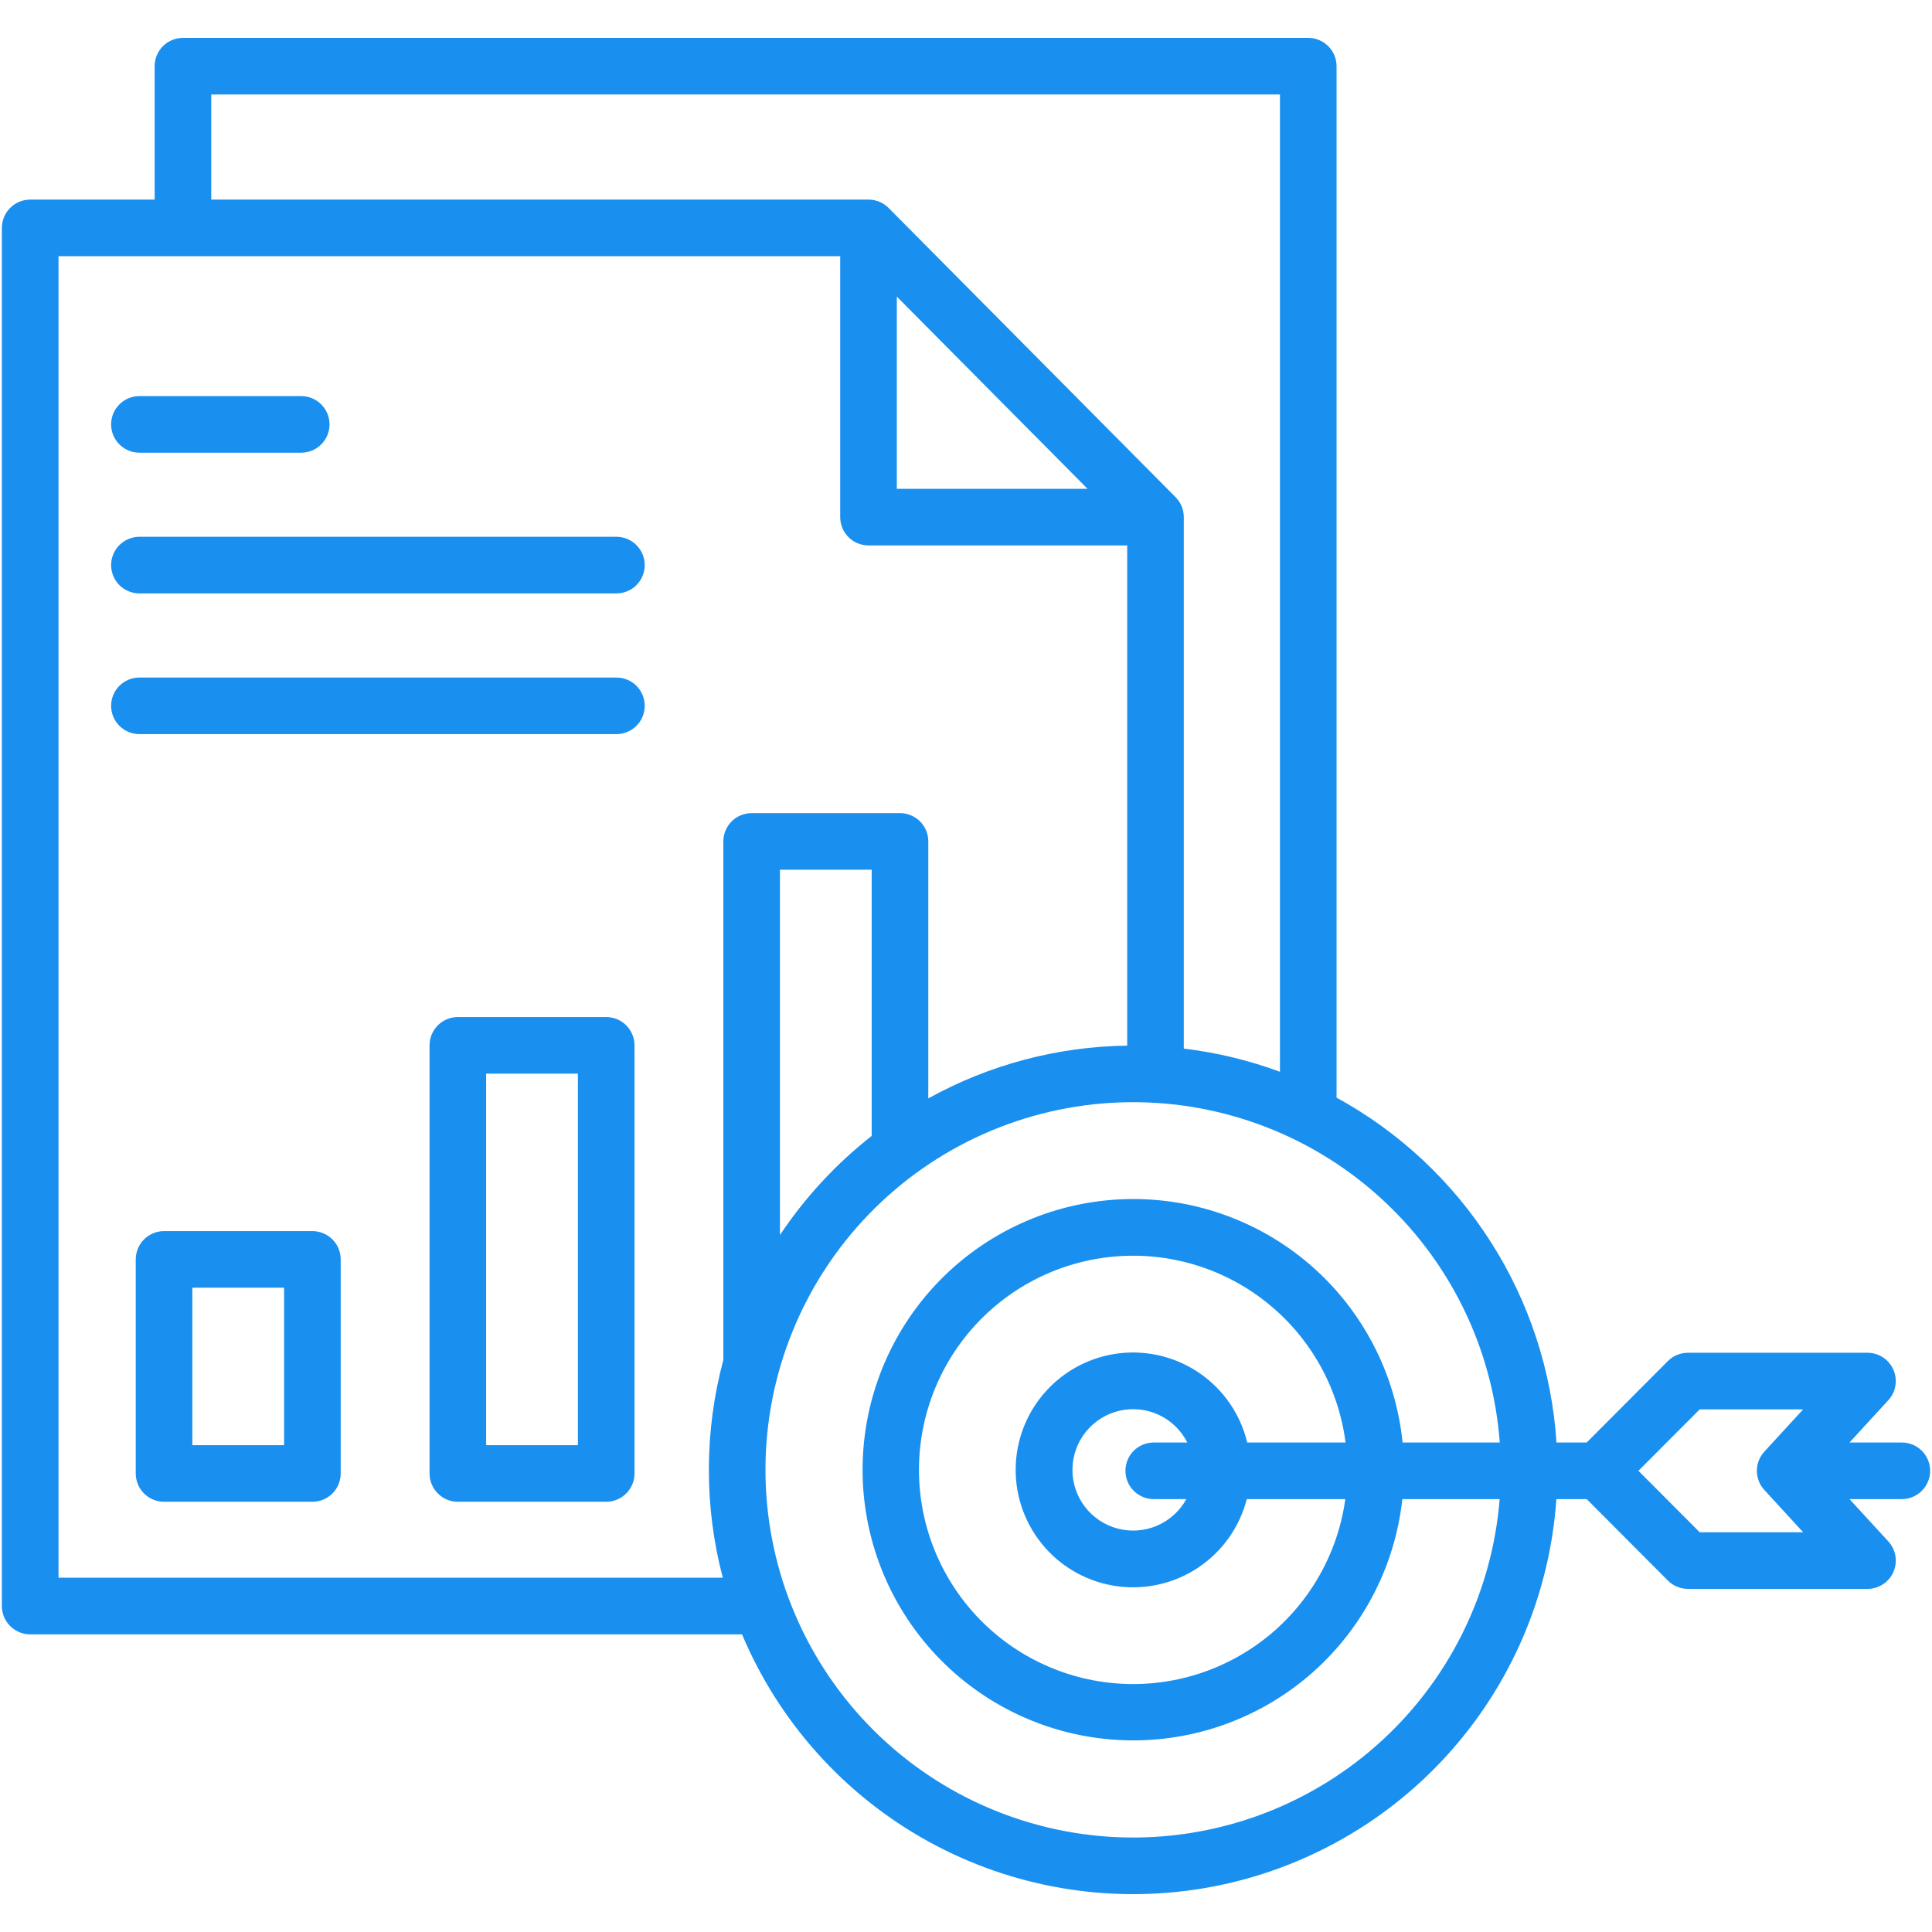 <svg width="64" height="64" viewBox="0 0 64 64" fill="none" xmlns="http://www.w3.org/2000/svg">
<path d="M3.681 14.059C3.681 13.81 3.78 13.571 3.955 13.396C4.131 13.22 4.37 13.121 4.618 13.121H9.978C10.227 13.121 10.465 13.22 10.641 13.396C10.817 13.571 10.916 13.81 10.916 14.059C10.916 14.307 10.817 14.546 10.641 14.721C10.465 14.897 10.227 14.996 9.978 14.996H4.618C4.37 14.996 4.131 14.897 3.955 14.721C3.78 14.546 3.681 14.307 3.681 14.059ZM20.42 17.782H4.618C4.37 17.782 4.131 17.881 3.955 18.057C3.78 18.233 3.681 18.471 3.681 18.72C3.681 18.968 3.78 19.207 3.955 19.383C4.131 19.559 4.37 19.657 4.618 19.657H20.42C20.668 19.657 20.907 19.559 21.083 19.383C21.259 19.207 21.357 18.968 21.357 18.72C21.357 18.471 21.259 18.233 21.083 18.057C20.907 17.881 20.668 17.782 20.42 17.782ZM20.42 22.444H4.618C4.37 22.444 4.131 22.543 3.955 22.718C3.78 22.894 3.681 23.133 3.681 23.381C3.681 23.63 3.78 23.869 3.955 24.044C4.131 24.22 4.37 24.319 4.618 24.319H20.42C20.668 24.319 20.907 24.22 21.083 24.044C21.259 23.869 21.357 23.63 21.357 23.381C21.357 23.133 21.259 22.894 21.083 22.718C20.907 22.543 20.668 22.444 20.42 22.444ZM21.019 34.629V48.81C21.019 49.059 20.92 49.297 20.744 49.473C20.568 49.649 20.33 49.748 20.081 49.748H15.167C14.918 49.748 14.68 49.649 14.504 49.473C14.328 49.297 14.229 49.059 14.229 48.81V34.629C14.229 34.38 14.328 34.142 14.504 33.966C14.68 33.79 14.918 33.691 15.167 33.691H20.081C20.33 33.691 20.568 33.79 20.744 33.966C20.92 34.142 21.019 34.38 21.019 34.629ZM19.144 35.566H16.104V47.873H19.144V35.566ZM11.286 41.72V48.81C11.286 49.059 11.188 49.297 11.012 49.473C10.836 49.649 10.598 49.748 10.349 49.748H5.434C5.186 49.748 4.947 49.649 4.771 49.473C4.596 49.297 4.497 49.059 4.497 48.81V41.72C4.497 41.471 4.596 41.233 4.771 41.057C4.947 40.881 5.186 40.782 5.434 40.782H10.349C10.598 40.782 10.836 40.881 11.012 41.057C11.188 41.233 11.286 41.471 11.286 41.72ZM9.411 42.657H6.372V47.873H9.411V42.657ZM63.938 48.722C63.938 48.971 63.839 49.209 63.663 49.385C63.487 49.561 63.249 49.66 63 49.66H61.267L62.554 51.062C62.677 51.197 62.758 51.364 62.788 51.543C62.818 51.723 62.794 51.907 62.721 52.074C62.648 52.24 62.528 52.382 62.376 52.481C62.223 52.581 62.045 52.634 61.863 52.634H55.916C55.792 52.634 55.67 52.609 55.556 52.562C55.442 52.515 55.339 52.446 55.252 52.359L52.562 49.66H51.557C51.339 52.815 50.064 55.803 47.937 58.144C45.811 60.483 42.958 62.038 39.839 62.556C36.719 63.074 33.517 62.525 30.748 60.998C27.98 59.471 25.807 57.054 24.581 54.14H1C0.751 54.14 0.513 54.041 0.337 53.865C0.161 53.69 0.062 53.451 0.062 53.202V7.549C0.062 7.301 0.161 7.062 0.337 6.886C0.513 6.711 0.751 6.612 1 6.612H5.123V2.193C5.123 1.944 5.222 1.705 5.397 1.53C5.573 1.354 5.812 1.255 6.06 1.255H43.337C43.586 1.255 43.825 1.354 44 1.53C44.176 1.705 44.275 1.944 44.275 2.193V36.36C46.353 37.497 48.11 39.141 49.383 41.138C50.657 43.135 51.406 45.421 51.561 47.785H52.561L55.251 45.087C55.338 45 55.442 44.93 55.556 44.883C55.669 44.836 55.792 44.812 55.915 44.812H61.862C62.044 44.812 62.222 44.865 62.375 44.964C62.527 45.064 62.647 45.205 62.721 45.372C62.794 45.539 62.817 45.723 62.787 45.903C62.758 46.082 62.676 46.249 62.553 46.383L61.267 47.785H63C63.249 47.785 63.487 47.883 63.663 48.059C63.839 48.235 63.938 48.474 63.938 48.722ZM6.998 6.612H28.77C28.894 6.612 29.016 6.636 29.131 6.684C29.245 6.731 29.349 6.801 29.436 6.889L38.943 16.47C39.117 16.646 39.215 16.883 39.215 17.131V34.736C40.303 34.866 41.372 35.124 42.4 35.504V3.13H6.998V6.612ZM29.708 16.193H36.027L29.708 9.825V16.193ZM23.943 52.264C23.322 49.898 23.328 47.41 23.962 45.047V27.873C23.962 27.625 24.06 27.386 24.236 27.21C24.412 27.034 24.65 26.936 24.899 26.936H29.814C29.937 26.936 30.059 26.96 30.172 27.007C30.286 27.054 30.39 27.123 30.477 27.21C30.564 27.297 30.633 27.401 30.68 27.514C30.727 27.628 30.751 27.75 30.751 27.873V36.386C32.769 35.268 35.033 34.667 37.34 34.638V18.068H28.77C28.521 18.068 28.283 17.969 28.107 17.793C27.931 17.618 27.833 17.379 27.833 17.131V8.487H1.938V52.264H23.943ZM28.876 28.811H25.837V40.912C26.669 39.663 27.695 38.555 28.876 37.628V28.811ZM49.678 49.66H46.454C46.205 51.943 45.089 54.043 43.336 55.528C41.583 57.012 39.328 57.768 37.035 57.638C34.742 57.509 32.586 56.504 31.012 54.832C29.437 53.159 28.565 50.946 28.574 48.65C28.584 46.353 29.474 44.147 31.062 42.487C32.65 40.828 34.814 39.841 37.108 39.73C39.402 39.619 41.651 40.393 43.392 41.891C45.132 43.39 46.231 45.5 46.462 47.785H49.682C49.448 44.645 48.007 41.717 45.661 39.617C43.315 37.516 40.246 36.406 37.099 36.519C33.952 36.632 30.971 37.96 28.782 40.223C26.593 42.487 25.365 45.51 25.357 48.659C25.349 51.808 26.561 54.838 28.738 57.113C30.916 59.387 33.89 60.73 37.036 60.86C40.182 60.989 43.256 59.895 45.613 57.807C47.97 55.719 49.427 52.799 49.678 49.66ZM44.573 47.785C44.343 45.999 43.442 44.368 42.054 43.222C40.666 42.075 38.894 41.499 37.097 41.611C35.3 41.722 33.613 42.513 32.377 43.822C31.141 45.131 30.45 46.861 30.442 48.661C30.434 50.461 31.111 52.197 32.335 53.517C33.56 54.837 35.24 55.642 37.036 55.769C38.832 55.896 40.608 55.335 42.007 54.201C43.404 53.067 44.319 51.443 44.565 49.66H41.301C41.065 50.58 40.501 51.381 39.714 51.914C38.928 52.446 37.973 52.672 37.032 52.549C36.09 52.427 35.225 51.964 34.602 51.247C33.978 50.531 33.638 49.612 33.645 48.662C33.652 47.712 34.007 46.798 34.642 46.092C35.277 45.386 36.149 44.936 37.092 44.828C38.036 44.721 38.986 44.962 39.764 45.506C40.542 46.051 41.094 46.861 41.316 47.785H44.573ZM37.282 48.722C37.282 48.474 37.38 48.235 37.556 48.059C37.732 47.883 37.971 47.785 38.219 47.785H39.332C39.129 47.384 38.798 47.062 38.391 46.871C37.984 46.68 37.525 46.631 37.087 46.732C36.649 46.832 36.258 47.076 35.975 47.425C35.692 47.774 35.534 48.208 35.526 48.657C35.518 49.107 35.661 49.545 35.932 49.904C36.203 50.263 36.586 50.52 37.02 50.635C37.455 50.751 37.915 50.717 38.328 50.541C38.741 50.364 39.083 50.054 39.3 49.66H38.22C38.097 49.66 37.975 49.636 37.861 49.589C37.747 49.541 37.644 49.472 37.556 49.385C37.469 49.298 37.4 49.195 37.353 49.081C37.306 48.967 37.282 48.845 37.282 48.722ZM59.732 50.758L58.445 49.356C58.44 49.35 58.436 49.344 58.431 49.339C58.42 49.326 58.41 49.314 58.399 49.301C58.391 49.29 58.383 49.279 58.374 49.268C58.366 49.257 58.356 49.242 58.347 49.228C58.339 49.215 58.333 49.204 58.325 49.192C58.318 49.18 58.31 49.165 58.303 49.152C58.296 49.138 58.29 49.126 58.284 49.113C58.278 49.1 58.272 49.085 58.266 49.071C58.26 49.056 58.256 49.044 58.251 49.031C58.247 49.017 58.241 49.002 58.237 48.986C58.232 48.971 58.229 48.959 58.226 48.945C58.223 48.931 58.218 48.915 58.216 48.9C58.213 48.885 58.211 48.868 58.208 48.852C58.206 48.839 58.204 48.825 58.203 48.812C58.2 48.786 58.199 48.76 58.199 48.734C58.199 48.73 58.199 48.726 58.199 48.722C58.199 48.718 58.199 48.715 58.199 48.711C58.199 48.685 58.2 48.659 58.203 48.633C58.204 48.619 58.206 48.606 58.208 48.592C58.211 48.576 58.212 48.56 58.216 48.545C58.219 48.529 58.222 48.515 58.226 48.5C58.23 48.485 58.233 48.472 58.237 48.458C58.241 48.444 58.246 48.428 58.251 48.414C58.257 48.399 58.261 48.387 58.266 48.374C58.271 48.361 58.278 48.346 58.284 48.331C58.29 48.317 58.297 48.306 58.303 48.293C58.309 48.28 58.318 48.266 58.325 48.252C58.333 48.239 58.34 48.228 58.347 48.216C58.355 48.204 58.365 48.19 58.374 48.177C58.383 48.164 58.39 48.155 58.399 48.144C58.41 48.131 58.42 48.119 58.431 48.106C58.436 48.101 58.44 48.095 58.445 48.089L59.732 46.687H56.305L54.275 48.722L56.305 50.758H59.732Z" fill="#198FF0"/>
</svg>
